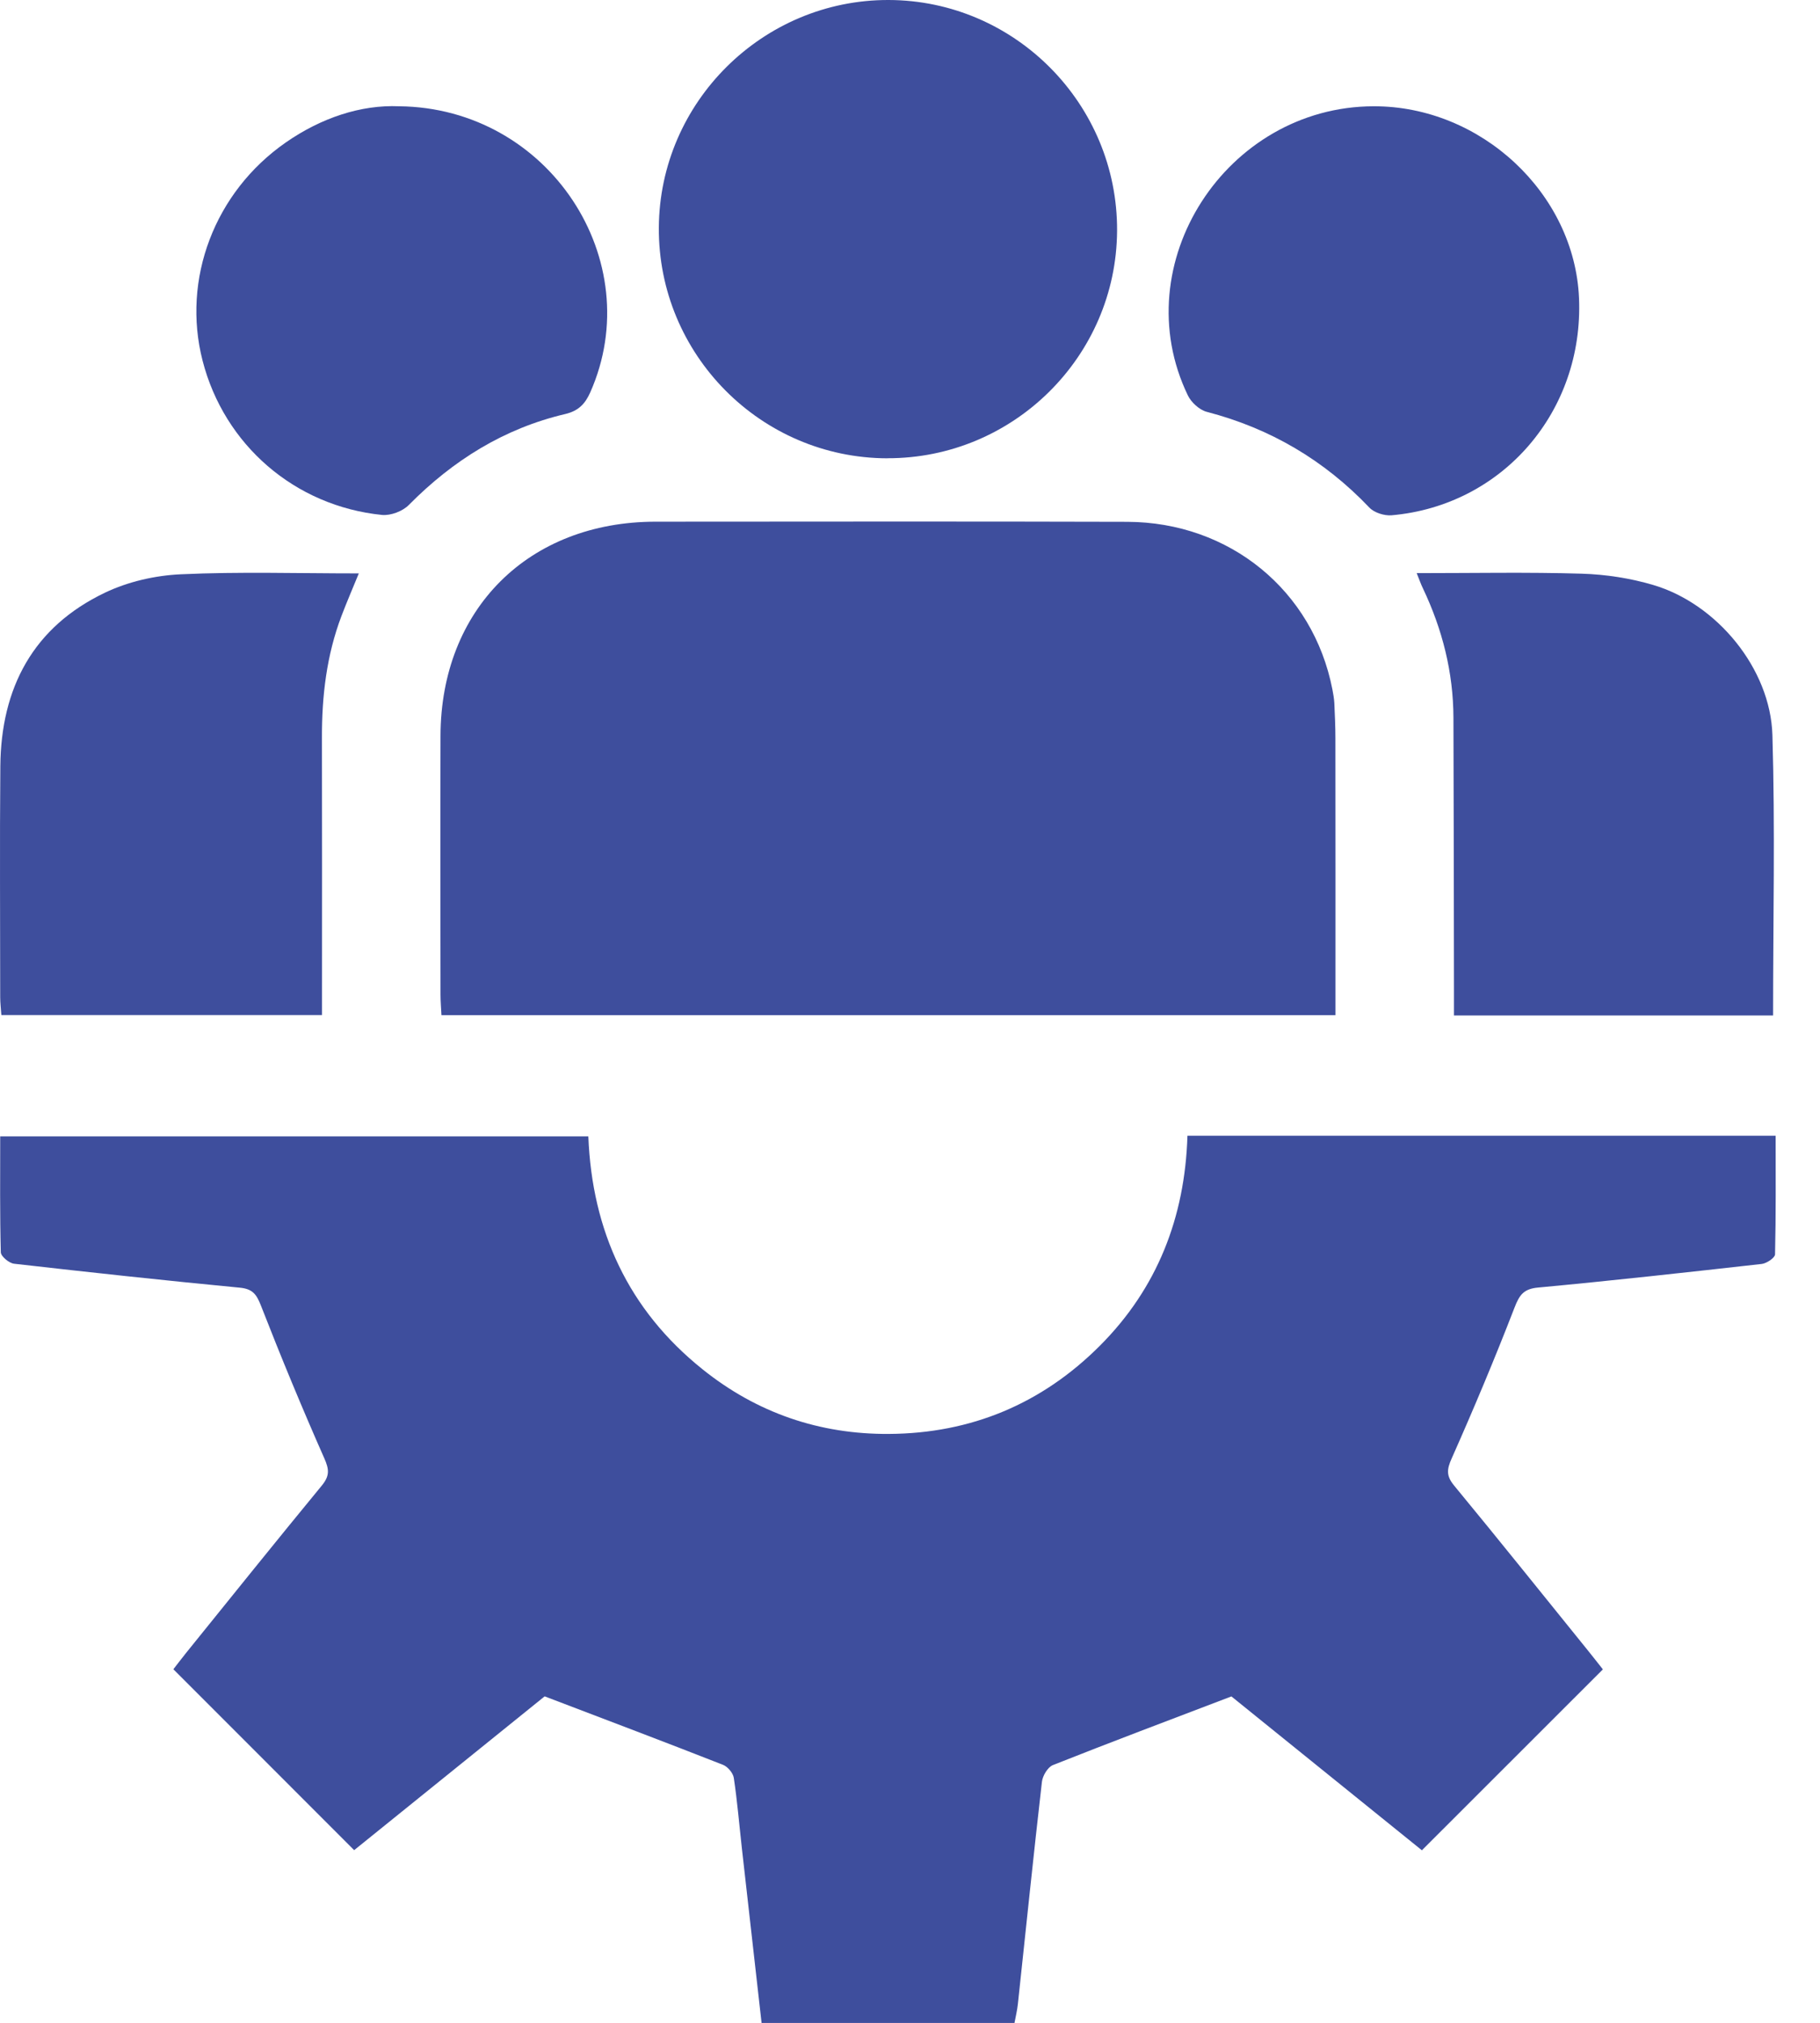 <svg width="27" height="30" viewBox="0 0 27 30" fill="none" xmlns="http://www.w3.org/2000/svg">
<g id="Recurso 8ic 1" clip-path="url(#clip0_268_1324)">
<g id="Capa 1">
<g id="Group">
<path id="Vector" d="M11.298 30C11.201 29.138 11.103 28.275 11.006 27.413C10.967 27.064 10.938 26.714 10.886 26.367C10.875 26.295 10.796 26.201 10.727 26.174C9.869 25.837 9.006 25.511 8.08 25.158C7.184 25.881 6.205 26.672 5.254 27.439C4.362 26.547 3.481 25.666 2.572 24.756C2.612 24.705 2.686 24.607 2.763 24.511C3.432 23.683 4.098 22.853 4.774 22.032C4.893 21.887 4.884 21.792 4.81 21.625C4.48 20.879 4.168 20.124 3.871 19.363C3.806 19.196 3.748 19.115 3.557 19.097C2.44 18.99 1.324 18.869 0.21 18.742C0.135 18.734 0.014 18.633 0.012 18.573C-0.003 18.009 0.003 17.443 0.003 16.853H8.728C8.783 18.253 9.32 19.425 10.423 20.308C11.228 20.954 12.158 21.273 13.188 21.266C14.406 21.259 15.457 20.819 16.317 19.958C17.169 19.105 17.579 18.053 17.616 16.844H26.342C26.342 17.439 26.347 18.021 26.333 18.603C26.332 18.654 26.21 18.736 26.137 18.745C25.032 18.869 23.926 18.992 22.82 19.095C22.604 19.114 22.541 19.204 22.468 19.393C22.177 20.145 21.865 20.889 21.537 21.627C21.462 21.793 21.454 21.889 21.573 22.033C22.244 22.846 22.903 23.67 23.566 24.489C23.645 24.587 23.722 24.686 23.779 24.758C22.883 25.653 22.002 26.534 21.094 27.441C20.154 26.681 19.17 25.887 18.268 25.159C17.342 25.512 16.478 25.837 15.621 26.177C15.543 26.208 15.467 26.336 15.457 26.427C15.331 27.522 15.219 28.619 15.101 29.715C15.091 29.811 15.068 29.907 15.05 30.002H11.3L11.298 30Z" fill="#3E4E9D"/>
<path id="Vector_2" d="M19.812 15.055H6.549C6.544 14.953 6.535 14.85 6.535 14.748C6.534 13.47 6.531 12.191 6.535 10.913C6.54 9.033 7.841 7.739 9.723 7.737C12.055 7.736 14.388 7.732 16.72 7.739C18.243 7.743 19.48 8.76 19.766 10.223C19.779 10.29 19.791 10.358 19.795 10.425C19.803 10.601 19.811 10.776 19.811 10.952C19.813 12.308 19.812 13.664 19.812 15.056V15.055Z" fill="#3E4E9D"/>
<path id="Vector_3" d="M13.164 6.797C11.286 6.793 9.763 5.255 9.774 3.376C9.785 1.513 11.319 -0.005 13.183 1.29969e-05C15.058 0.005 16.583 1.546 16.572 3.424C16.561 5.288 15.031 6.801 13.164 6.796V6.797Z" fill="#3E4E9D"/>
<path id="Vector_4" d="M4.777 15.054H0.02C0.014 14.96 0.003 14.875 0.003 14.79C0.003 13.647 -0.005 12.505 0.005 11.363C0.015 10.202 0.491 9.298 1.559 8.789C1.901 8.626 2.303 8.534 2.683 8.517C3.549 8.477 4.42 8.504 5.323 8.504C5.232 8.727 5.144 8.929 5.066 9.135C4.845 9.717 4.774 10.323 4.776 10.944C4.779 12.203 4.777 13.463 4.777 14.722C4.777 14.827 4.777 14.932 4.777 15.054Z" fill="#3E4E9D"/>
<path id="Vector_5" d="M26.304 15.06H21.57C21.57 14.94 21.57 14.828 21.57 14.716C21.568 13.359 21.567 12.002 21.562 10.645C21.56 9.971 21.398 9.333 21.109 8.725C21.08 8.666 21.058 8.602 21.017 8.5C21.855 8.5 22.661 8.484 23.465 8.508C23.822 8.519 24.186 8.575 24.527 8.676C25.47 8.955 26.265 9.916 26.294 10.902C26.335 12.275 26.304 13.649 26.304 15.059V15.06Z" fill="#3E4E9D"/>
<path id="Vector_6" d="M5.92 1.576C8.148 1.598 9.621 3.869 8.757 5.818C8.68 5.991 8.582 6.093 8.387 6.14C7.479 6.353 6.72 6.827 6.066 7.488C5.975 7.582 5.796 7.649 5.668 7.637C4.373 7.506 3.326 6.598 3.005 5.348C2.696 4.143 3.179 2.85 4.241 2.112C4.765 1.748 5.353 1.552 5.92 1.576H5.92Z" fill="#3E4E9D"/>
<path id="Vector_7" d="M20.377 1.576C21.971 1.572 23.359 2.869 23.425 4.422C23.496 6.099 22.294 7.497 20.645 7.642C20.537 7.651 20.388 7.604 20.316 7.529C19.645 6.824 18.844 6.353 17.903 6.108C17.793 6.079 17.672 5.968 17.622 5.864C16.682 3.917 18.187 1.582 20.377 1.576V1.576Z" fill="#3E4E9D"/>
</g>
</g>
</g>
<defs>
<clipPath id="clip0_268_1324">
<rect width="26.343" height="30" fill="white"/>
</clipPath>
</defs>
</svg>
